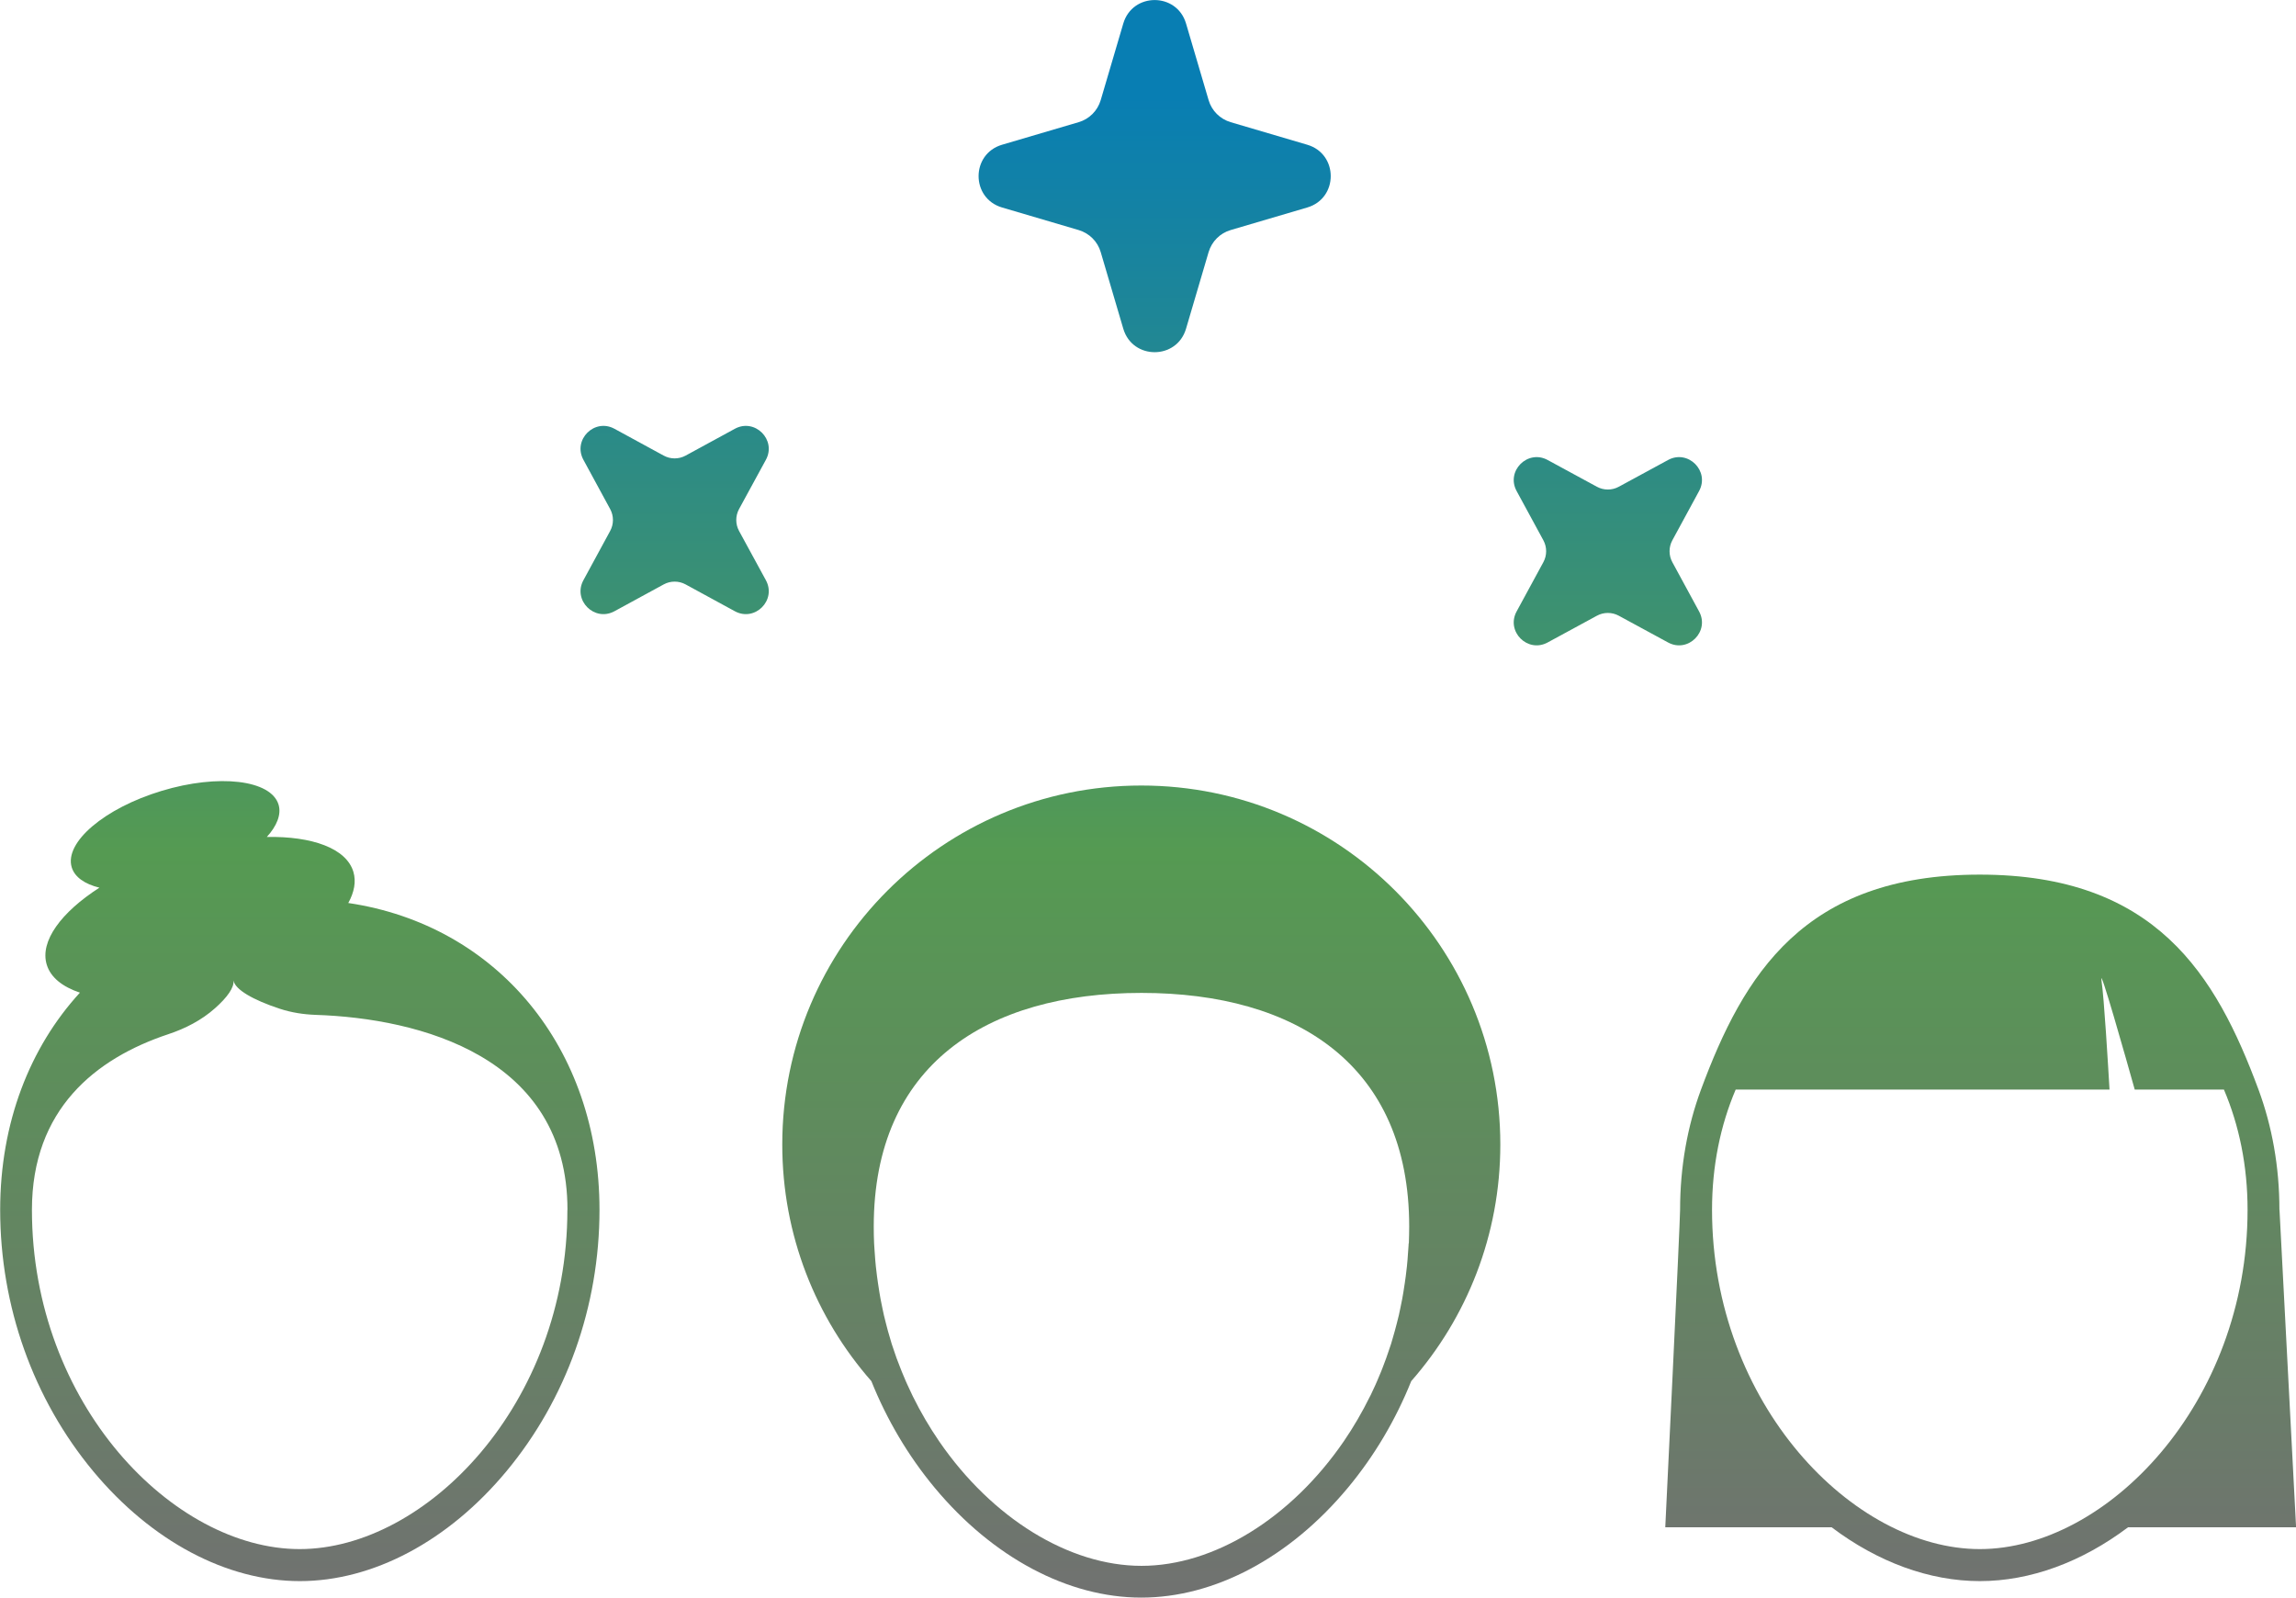 <?xml version="1.0" encoding="UTF-8"?><svg id="Layer_2" xmlns="http://www.w3.org/2000/svg" xmlns:xlink="http://www.w3.org/1999/xlink" viewBox="0 0 260.28 181.12"><defs><style>.cls-1{fill:url(#linear-gradient);}.cls-2{fill:url(#linear-gradient-3);}.cls-3{fill:url(#linear-gradient-4);}.cls-4{fill:url(#linear-gradient-2);}.cls-5{fill:url(#linear-gradient-6);}.cls-6{fill:url(#linear-gradient-5);}</style><linearGradient id="linear-gradient" x1="33.97" y1="182.26" x2="33.97" y2="10.87" gradientUnits="userSpaceOnUse"><stop offset="0" stop-color="#717171"/><stop offset=".5" stop-color="#559a52"/><stop offset="1" stop-color="#087eb3"/></linearGradient><linearGradient id="linear-gradient-2" x1="224.53" y1="182.26" x2="224.53" y2="10.87" xlink:href="#linear-gradient"/><linearGradient id="linear-gradient-3" x1="129.38" y1="182.26" x2="129.38" y2="10.87" xlink:href="#linear-gradient"/><linearGradient id="linear-gradient-4" x1="76.48" y1="182.26" x2="76.48" y2="10.87" xlink:href="#linear-gradient"/><linearGradient id="linear-gradient-5" x1="182.27" y1="182.26" x2="182.27" y2="10.87" xlink:href="#linear-gradient"/><linearGradient id="linear-gradient-6" x1="130.9" y1="182.26" x2="130.9" y2="10.87" xlink:href="#linear-gradient"/></defs><g id="Layer_1-2"><g><path class="cls-1" d="m39.48,102.37c.68-1.23.91-2.44.58-3.54-.8-2.66-4.66-4.04-9.81-3.95,1.14-1.26,1.66-2.55,1.33-3.66-.85-2.82-6.8-3.52-13.27-1.56-6.48,1.96-11.03,5.84-10.18,8.66.34,1.12,1.48,1.9,3.14,2.31-4.34,2.79-6.78,6.08-5.97,8.73.44,1.45,1.79,2.51,3.76,3.17-5.68,6.2-9.04,14.75-9.04,24.62,0,10.93,3.75,21.46,10.56,29.65,6.58,7.9,15.11,12.44,23.41,12.44s16.83-4.53,23.41-12.44c6.81-8.19,10.56-18.72,10.56-29.65,0-18.43-11.68-32.29-28.46-34.78Zm24.84,34.78c0,22.01-16.02,38.46-30.35,38.46S3.62,159.17,3.62,137.15c0-11.38,7.19-17.16,15.46-19.91,1.93-.64,3.76-1.58,5.28-2.93,1.44-1.27,2.19-2.38,2.11-3.13,0,0,0,0,.01,0,.18.99,2.17,2.17,5.25,3.18,1.31.43,2.68.64,4.06.69,11.78.39,28.54,4.73,28.54,22.1Z"/><path class="cls-4" d="m258.4,137.15c0-4.91-.84-9.49-2.37-13.63-4.83-13.02-11.66-24.37-31.6-24.37s-26.77,11.34-31.6,24.37c-1.53,4.13-2.37,8.72-2.37,13.63,0,1.44-1.68,35.99-1.68,35.99h18.86c5.23,3.94,11.07,6.1,16.8,6.1s11.56-2.16,16.8-6.1h19.05l-1.88-35.99Zm-33.97,38.46c-14.33,0-30.35-16.45-30.35-38.46,0-4.97.95-9.57,2.68-13.63h42.38c-.16-2.71-.61-10.36-.91-12.37-.3-2.05,2.82,8.99,3.77,12.37h10.11c1.73,4.06,2.68,8.66,2.68,13.63,0,22.01-16.02,38.46-30.35,38.46Z"/><path class="cls-2" d="m129.38,89.05c-22.48,0-40.7,18.22-40.7,40.7,0,10.28,3.81,19.66,10.1,26.82,1.76,4.38,4.17,8.47,7.19,12.1,6.58,7.9,15.11,12.44,23.41,12.44s16.83-4.53,23.41-12.44c3.02-3.63,5.43-7.72,7.19-12.1,6.29-7.16,10.1-16.55,10.1-26.82,0-22.48-18.22-40.7-40.7-40.7Zm30.31,51.89c0,.21-.03.42-.04.63-.02.42-.05.84-.09,1.25-.02.25-.05.5-.07.75-.04.37-.08.74-.13,1.1-.03.26-.07.52-.11.78-.05.35-.11.69-.16,1.04-.05.27-.09.53-.14.8-.06.33-.13.66-.2.99-.06.27-.11.53-.17.8-.08.32-.16.64-.24.96-.14.56-.3,1.12-.46,1.67-.06.22-.13.43-.19.65-.11.35-.23.69-.35,1.03-.07.19-.13.39-.2.58-.13.35-.26.69-.39,1.04-.07.17-.13.34-.2.51-.15.36-.3.71-.45,1.07-.06.14-.12.27-.18.41-.17.38-.34.75-.52,1.12-.03.06-.06.13-.1.19-.89,1.8-1.88,3.5-2.97,5.09-5.99,8.73-14.73,14.11-22.93,14.11s-16.94-5.39-22.93-14.11c-1.09-1.59-2.09-3.29-2.98-5.09-.03-.06-.06-.13-.09-.19-.18-.37-.35-.75-.53-1.13-.06-.13-.12-.27-.18-.4-.15-.35-.3-.71-.45-1.07-.07-.17-.14-.34-.2-.51-.14-.34-.27-.69-.4-1.04-.07-.19-.13-.39-.2-.58-.12-.34-.24-.68-.35-1.03-.07-.21-.13-.43-.19-.65-.17-.55-.32-1.1-.46-1.66-.08-.32-.17-.64-.24-.96-.06-.26-.11-.53-.17-.8-.07-.33-.14-.65-.2-.99-.05-.26-.09-.53-.14-.8-.06-.34-.11-.69-.16-1.04-.04-.26-.07-.52-.11-.78-.05-.37-.09-.73-.13-1.1-.03-.25-.05-.5-.07-.75-.04-.41-.06-.83-.09-1.25-.01-.21-.03-.42-.04-.63-.03-.63-.04-1.27-.04-1.91,0-18.29,12.76-26.48,30.35-26.48s30.35,8.2,30.35,26.48c0,.64-.02,1.28-.04,1.91Z"/><path class="cls-3" d="m86.82,52.13c1.24-2.27-1.25-4.76-3.52-3.52l-5.58,3.04c-.77.42-1.71.42-2.48,0l-5.58-3.04c-2.27-1.24-4.76,1.25-3.52,3.52l3.03,5.58c.42.77.42,1.71,0,2.48l-3.03,5.58c-1.24,2.27,1.25,4.76,3.52,3.52l5.58-3.04c.77-.42,1.71-.42,2.48,0l5.58,3.04c2.27,1.24,4.76-1.25,3.52-3.52l-3.04-5.58c-.42-.77-.42-1.71,0-2.48l3.04-5.58Z"/><path class="cls-6" d="m192.61,69.31l-3.03-5.58c-.42-.77-.42-1.71,0-2.48l3.03-5.58c1.24-2.27-1.25-4.76-3.52-3.52l-5.58,3.03c-.77.42-1.71.42-2.48,0l-5.58-3.03c-2.27-1.24-4.76,1.25-3.52,3.52l3.03,5.58c.42.77.42,1.71,0,2.48l-3.03,5.58c-1.24,2.27,1.25,4.76,3.52,3.52l5.58-3.03c.77-.42,1.71-.42,2.48,0l5.58,3.03c2.27,1.24,4.76-1.25,3.52-3.52Z"/><path class="cls-5" d="m113.59,23.52l8.69,2.56c1.21.36,2.15,1.3,2.5,2.5l2.56,8.69c1.05,3.54,6.06,3.54,7.11,0l2.56-8.69c.36-1.21,1.3-2.15,2.5-2.5l8.69-2.56c3.54-1.05,3.54-6.06,0-7.11l-8.69-2.56c-1.21-.36-2.15-1.3-2.5-2.5l-2.56-8.69c-1.05-3.54-6.06-3.54-7.11,0l-2.56,8.69c-.36,1.21-1.3,2.15-2.5,2.5l-8.69,2.56c-3.54,1.05-3.54,6.06,0,7.11Z"/></g></g></svg>